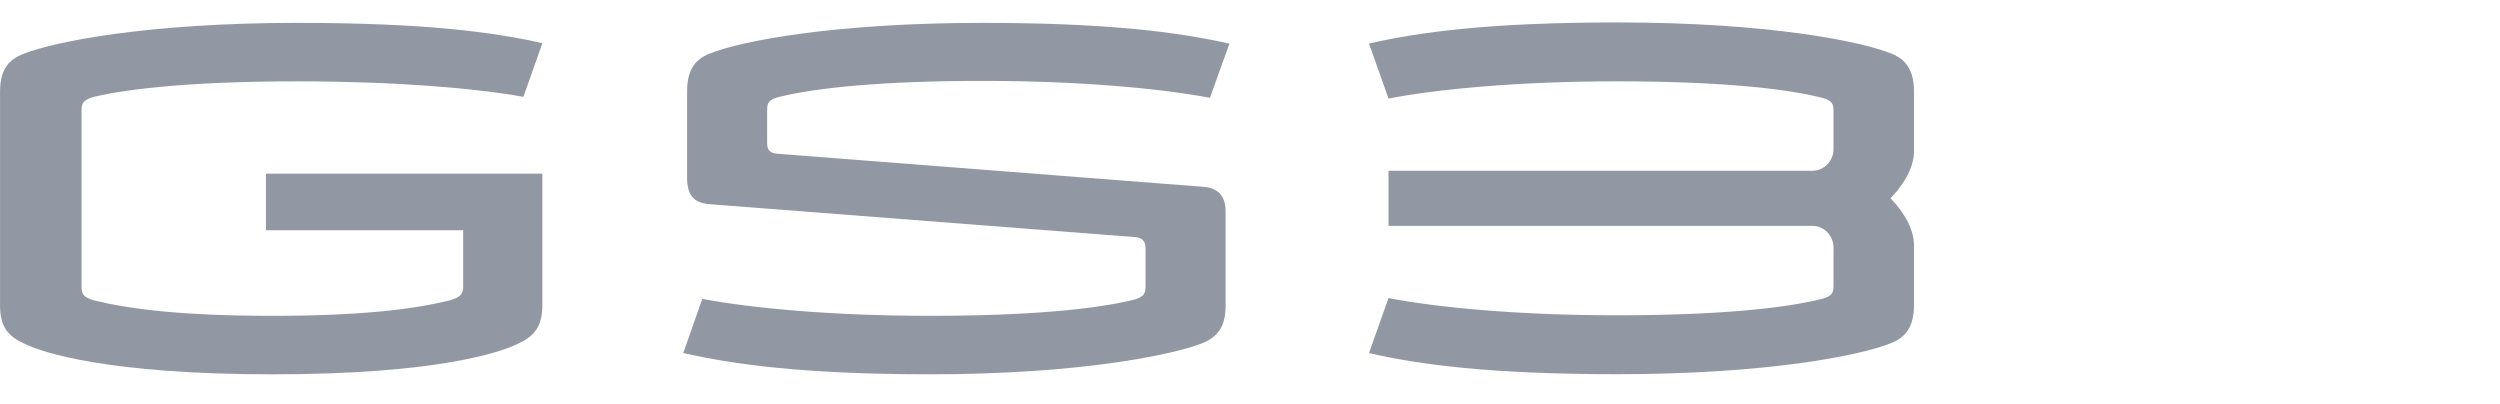 <svg width="223" height="36" viewBox="0 0 223 36" fill="none" xmlns="http://www.w3.org/2000/svg">
<path d="M46.687 8.637C42.331 7.86 35.312 7.257 26.473 7.257C17.633 7.257 11.671 7.86 8.374 8.637C7.359 8.939 7.274 9.24 7.274 9.931V25.497C7.274 26.188 7.359 26.488 8.374 26.791C11.546 27.568 16.197 28.171 24.274 28.171C32.351 28.171 36.96 27.568 40.132 26.791C41.147 26.488 41.316 26.188 41.316 25.497V20.539H23.724V15.494H48.379V27.181C48.379 29.123 47.661 29.984 46.265 30.63C44.658 31.449 38.865 33.39 24.276 33.39C9.686 33.39 3.723 31.449 2.117 30.63C0.722 29.983 0.004 29.164 0.004 27.224V8.205C0.004 6.264 0.722 5.316 2.117 4.799C4.778 3.722 13.194 2.04 26.473 2.04C37.89 2.04 43.98 2.858 48.379 3.851L46.687 8.637Z" fill="#9198A3"/>
<path d="M109.326 27.223C109.326 29.164 108.608 30.069 107.212 30.628C104.548 31.663 96.259 33.388 82.98 33.388C71.563 33.388 65.346 32.483 60.949 31.49L62.641 26.661C66.997 27.48 74.143 28.171 82.982 28.171C91.822 28.171 97.783 27.568 101.083 26.747C102.097 26.488 102.182 26.143 102.182 25.497V22.219C102.182 21.4 101.843 21.184 101.125 21.141L63.236 18.209C61.797 18.079 61.289 17.304 61.289 15.837V8.162C61.289 6.221 62.007 5.273 63.361 4.756C66.064 3.679 74.31 2.04 87.631 2.04C99.048 2.04 105.266 2.901 109.663 3.895L107.928 8.725C103.614 7.907 96.469 7.216 87.629 7.216C78.79 7.216 72.828 7.82 69.529 8.639C68.472 8.898 68.43 9.242 68.43 9.889V12.779C68.43 13.511 68.811 13.684 69.486 13.727L107.293 16.66C108.646 16.746 109.322 17.478 109.322 18.858V27.224L109.326 27.223Z" fill="#9198A3"/>
<path d="M168.649 4.76C165.929 3.665 157.642 2 144.255 2C132.781 2 126.533 2.877 122.113 3.883L123.855 8.789C128.189 7.957 135.371 7.255 144.255 7.255C153.139 7.255 159.13 7.869 162.444 8.701C163.506 8.964 163.549 9.313 163.549 9.97V13.295C163.549 14.363 162.707 15.229 161.671 15.229H123.855V20.15H161.671C162.707 20.15 163.547 21.015 163.549 22.084V25.409C163.549 26.066 163.506 26.415 162.444 26.678C159.128 27.51 153.137 28.124 144.255 28.124C135.373 28.124 128.191 27.423 123.855 26.59L122.113 31.496C126.533 32.504 132.781 33.379 144.255 33.379C157.642 33.379 165.929 31.713 168.649 30.619C170.009 30.093 170.731 29.13 170.731 27.159V21.772C170.645 19.868 169.192 18.265 168.632 17.687C169.19 17.108 170.643 15.505 170.731 13.601V8.215C170.731 6.243 170.009 5.278 168.649 4.754V4.76Z" fill="#9198A3"/>
</svg>